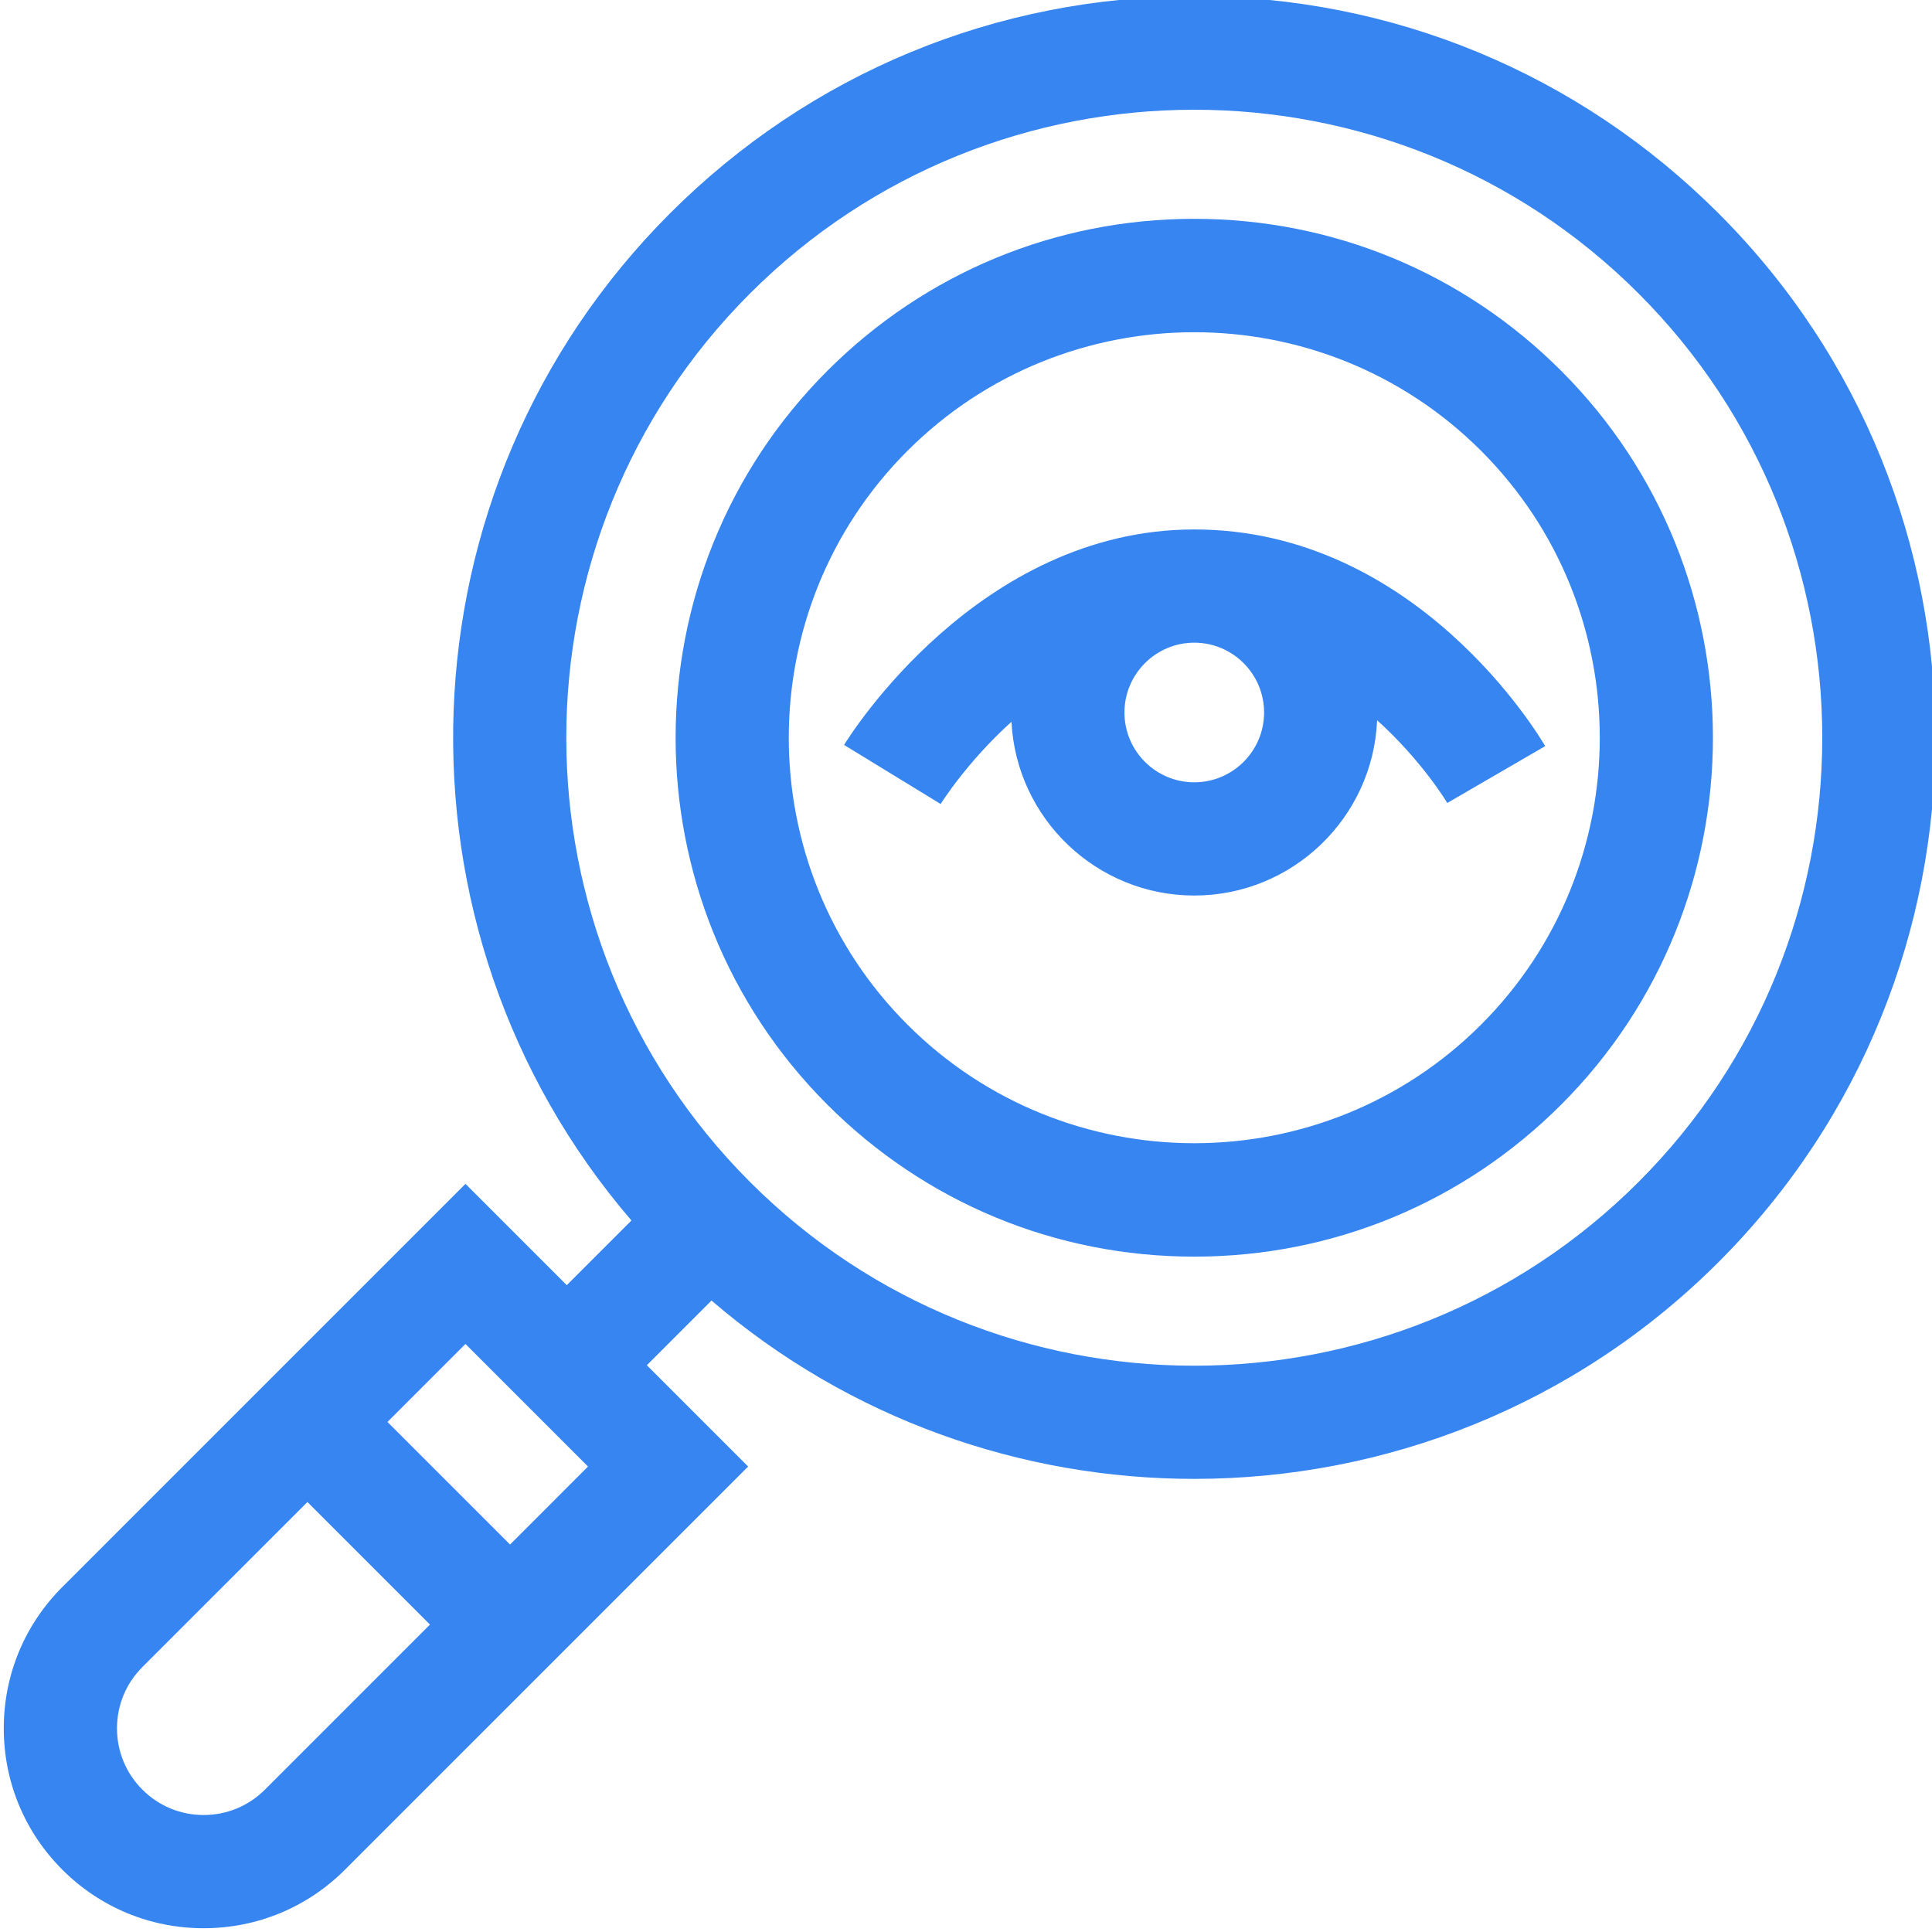 <?xml version="1.0"?>
<svg xmlns="http://www.w3.org/2000/svg" height="512px" version="1.1" viewBox="0 1 511 512" width="512px"><g><g id="surface1">
<path d="M 315.996 141.312 C 258.777 141.312 224.617 196.082 223.191 198.414 L 248.785 214.07 C 248.918 213.855 255.68 202.996 267.551 192.277 C 268.836 217.887 290.074 238.324 315.996 238.324 C 342.051 238.324 363.367 217.668 364.449 191.871 C 376.344 202.609 382.918 213.582 383.043 213.797 L 408.988 198.73 C 407.633 196.387 375.094 141.312 315.996 141.312 Z M 334.496 189.82 C 334.496 200.02 326.199 208.32 315.996 208.32 C 305.793 208.32 297.492 200.02 297.492 189.82 C 297.492 179.617 305.793 171.316 315.996 171.316 C 326.199 171.316 334.496 179.617 334.496 189.82 Z M 334.496 189.82 " data-original="#000000" class="active-path" data-old_color="#000000" fill="#3685F1"/>
<path d="M 454.945 57.555 C 417.832 20.441 368.484 0 315.996 0 C 263.508 0 214.16 20.441 177.047 57.555 C 103.996 130.605 100.598 247.328 166.84 324.445 L 149.703 341.582 L 122.852 314.734 L 16.016 421.574 C 6.008 431.578 0.5 444.879 0.5 459.027 C 0.5 473.18 6.012 486.48 16.016 496.484 C 26.02 506.488 39.32 512 53.473 512 C 67.621 512 80.922 506.488 90.926 496.484 L 197.766 389.648 L 170.918 362.801 L 188.055 345.66 C 224.73 377.164 270.363 392.918 315.996 392.918 C 366.316 392.918 416.637 373.766 454.945 335.453 C 531.562 258.836 531.562 134.172 454.945 57.555 Z M 69.711 475.27 C 65.375 479.609 59.605 481.996 53.469 481.996 C 47.336 481.996 41.57 479.609 37.23 475.27 C 32.891 470.93 30.504 465.164 30.504 459.031 C 30.504 452.895 32.891 447.129 37.23 442.789 L 80.969 399.051 L 113.449 431.531 Z M 134.668 410.316 L 102.184 377.832 L 122.852 357.164 L 155.332 389.648 Z M 433.73 314.238 C 368.812 379.16 263.18 379.16 198.262 314.238 C 133.344 249.32 133.344 143.688 198.262 78.77 C 230.727 46.309 273.352 30.082 315.996 30.082 C 358.629 30.082 401.273 46.312 433.73 78.77 C 498.648 143.688 498.648 249.32 433.73 314.238 Z M 433.73 314.238 " data-original="#000000" class="active-path" data-old_color="#000000" fill="#3685F1"/>
<path d="M 413.23 99.27 C 387.258 73.293 352.727 58.992 315.996 58.992 C 279.262 58.992 244.73 73.293 218.758 99.27 C 165.141 152.883 165.141 240.125 218.758 293.742 C 244.73 319.715 279.262 334.02 315.996 334.02 C 352.727 334.02 387.258 319.715 413.23 293.742 C 466.848 240.125 466.848 152.883 413.23 99.27 Z M 392.016 272.527 C 350.098 314.445 281.891 314.445 239.973 272.527 C 198.055 230.609 198.055 162.402 239.973 120.484 C 260.938 99.523 288.461 89.043 315.996 89.043 C 343.523 89.043 371.062 99.527 392.02 120.484 C 433.938 162.402 433.938 230.609 392.016 272.527 Z M 392.016 272.527 " data-original="#000000" class="active-path" data-old_color="#000000" fill="#3685F1"/>
</g></g> </svg>
